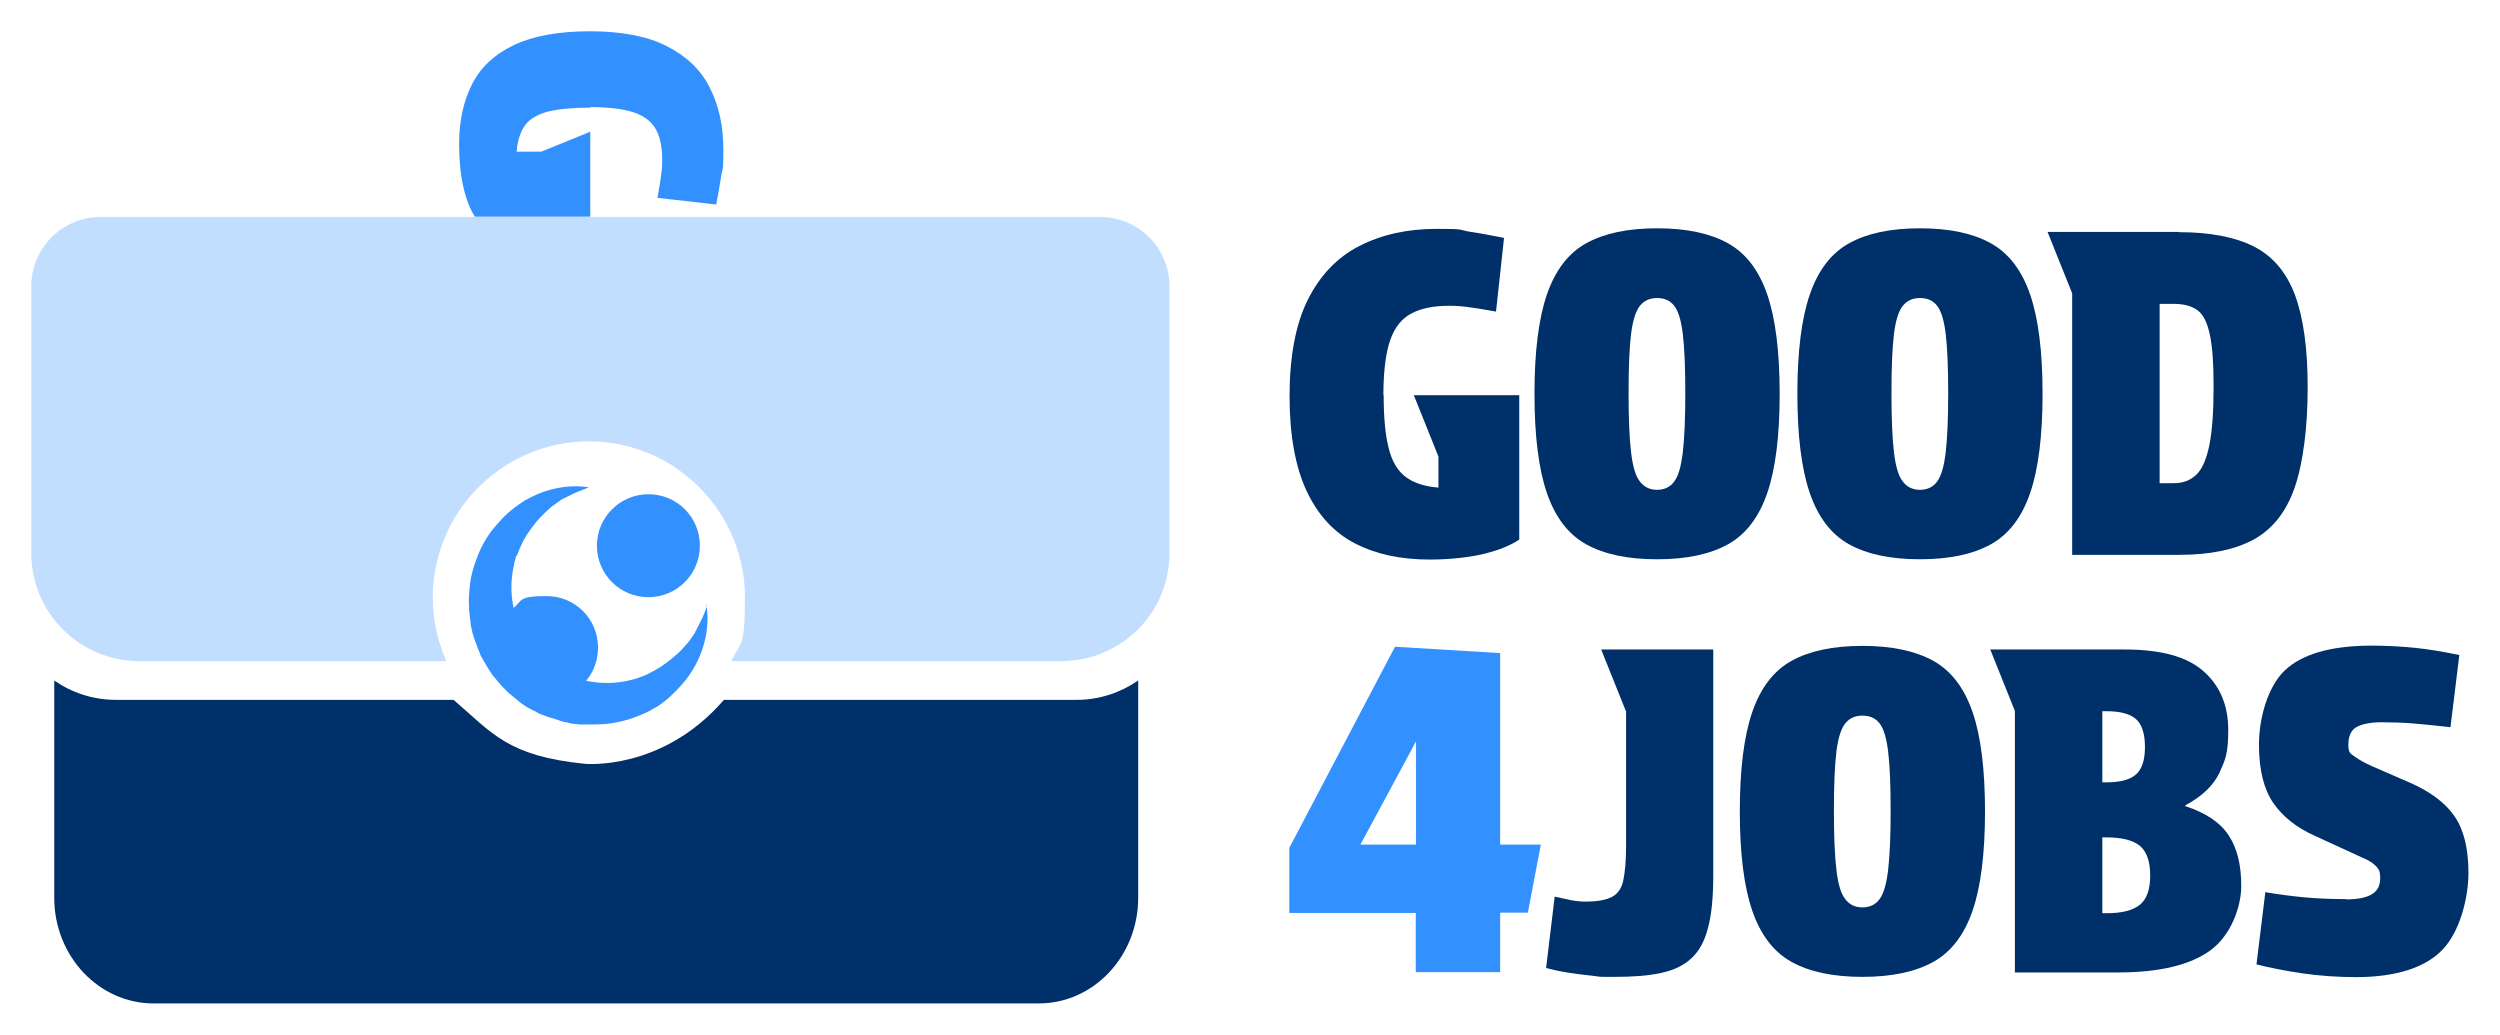 <?xml version="1.0" encoding="UTF-8"?>
<svg xmlns="http://www.w3.org/2000/svg" version="1.1" viewBox="0 0 903.4 374">
  <defs>
    <style>
      .cls-1 {
        fill: none;
      }

      .cls-2 {
        fill: #c2deff;
      }

      .cls-3 {
        fill: #3390ff;
      }

      .cls-4 {
        fill: #003069;
      }
    </style>
  </defs>
  <!-- Generator: Adobe Illustrator 28.6.0, SVG Export Plug-In . SVG Version: 1.2.0 Build 709)  -->
  <g>
    <g id="Ebene_1">
      <g>
        <path class="cls-4" d="M500,142.8c0,8,.6,14.4,1.8,19.1,1.2,4.8,3.2,8.2,6.1,10.4,2.9,2.2,6.8,3.5,11.9,3.9v-11.2l-8.9-22.2h38.1v52.2c-3.5,2.3-7.9,4-13.4,5.3-5.5,1.2-11.8,1.9-19,1.9-10.4,0-19.3-1.9-26.9-5.8-7.6-3.9-13.4-10.2-17.5-18.9-4.1-8.7-6.2-20.2-6.2-34.4s2.2-26,6.6-34.8,10.6-15.3,18.6-19.4,17.3-6.2,27.9-6.2,7.7.3,11.8,1c4.1.6,8.3,1.4,12.6,2.3l-2.9,26.6c-3.6-.6-6.6-1.2-9.2-1.5-2.5-.4-5.1-.6-7.7-.6-5.6,0-10.2.9-13.7,2.8-3.5,1.8-6.1,5.1-7.7,9.8-1.6,4.7-2.4,11.4-2.4,20v-.3Z"/>
        <path class="cls-4" d="M598.8,202.1c-10.6,0-19.1-1.8-25.6-5.4s-11.2-9.8-14.2-18.5-4.5-20.7-4.5-35.9,1.5-27.2,4.5-35.9c3-8.7,7.7-14.9,14.2-18.5s15-5.4,25.6-5.4,19.1,1.8,25.6,5.4,11.2,9.8,14.2,18.5,4.5,20.7,4.5,35.9-1.5,27.2-4.5,35.9-7.7,14.9-14.2,18.5-15,5.4-25.6,5.4ZM609,142c0-9.3-.3-16.4-.9-21.3-.6-4.9-1.6-8.3-3.1-10.2s-3.5-2.8-6.2-2.8-4.6.9-6.2,2.8c-1.5,1.9-2.6,5.3-3.2,10.2-.6,4.9-.9,12-.9,21.3s.3,16.3.9,21.4c.6,5.1,1.6,8.6,3.2,10.6,1.5,2,3.6,3,6.2,3s4.8-1,6.2-3c1.5-2,2.5-5.5,3.1-10.6s.9-12.2.9-21.4Z"/>
        <path class="cls-4" d="M693.8,202.1c-10.6,0-19.1-1.8-25.6-5.4s-11.2-9.8-14.2-18.5-4.5-20.7-4.5-35.9,1.5-27.2,4.5-35.9c3-8.7,7.7-14.9,14.2-18.5s15-5.4,25.6-5.4,19.1,1.8,25.6,5.4,11.2,9.8,14.2,18.5,4.5,20.7,4.5,35.9-1.5,27.2-4.5,35.9-7.7,14.9-14.2,18.5-15,5.4-25.6,5.4ZM704,142c0-9.3-.3-16.4-.9-21.3-.6-4.9-1.6-8.3-3.1-10.2s-3.5-2.8-6.2-2.8-4.6.9-6.2,2.8c-1.5,1.9-2.6,5.3-3.2,10.2-.6,4.9-.9,12-.9,21.3s.3,16.3.9,21.4c.6,5.1,1.6,8.6,3.2,10.6,1.5,2,3.6,3,6.2,3s4.8-1,6.2-3c1.5-2,2.5-5.5,3.1-10.6s.9-12.2.9-21.4Z"/>
        <path class="cls-4" d="M787.4,83.9c11.1,0,20.1,1.7,26.9,5.1,6.8,3.4,11.8,9.2,14.9,17.3,3.1,8.2,4.7,19.4,4.7,33.6s-1.6,27.4-4.7,36.3c-3.1,8.9-8.1,15.1-14.9,18.8-6.8,3.7-15.8,5.5-26.9,5.5h-38.6v-94.5l-8.9-22.2h47.5ZM785.5,174.6c3.5,0,6.2-1.1,8.3-3.2s3.6-5.7,4.6-10.7,1.5-12,1.5-20.8-.4-14.3-1.3-18.7c-.9-4.4-2.3-7.4-4.4-9-2.1-1.6-5-2.4-8.8-2.4h-5v64.8h5.1Z"/>
        <path class="cls-3" d="M542.1,236v69.2h14.7l-4.7,24.6h-10v21.5h-30.5v-21.4h-45.7v-23.5l38.2-72.7,37.9,2.3h0ZM511.7,305.2v-37.3l-20.1,37.3h20.1Z"/>
        <path class="cls-4" d="M587.5,256.9l-8.9-22.2h40.5v81.8c0,7.8-.6,14-1.9,18.8-1.2,4.8-3.2,8.4-6,11s-6.4,4.3-11,5.3-10.2,1.4-16.9,1.4-4.6,0-7.8-.4c-3.1-.3-6.2-.7-9.3-1.2s-5.6-1.1-7.5-1.6l3.1-25.8c1.7.4,3.6.8,5.5,1.2s3.8.6,5.7.6c4.2,0,7.4-.6,9.5-1.7,2.1-1.1,3.5-3.1,4.1-6s1-6.9,1-12.2v-48.9h0Z"/>
        <path class="cls-4" d="M673,353c-10.6,0-19.1-1.8-25.6-5.4-6.5-3.6-11.2-9.8-14.2-18.5s-4.5-20.7-4.5-35.9,1.5-27.2,4.5-35.9,7.7-14.9,14.2-18.5,15-5.4,25.6-5.4,19.1,1.8,25.6,5.4c6.5,3.6,11.2,9.8,14.2,18.5s4.5,20.7,4.5,35.9-1.5,27.2-4.5,35.9-7.7,14.9-14.2,18.5-15,5.4-25.6,5.4ZM683.2,292.9c0-9.3-.3-16.4-.9-21.3-.6-4.9-1.6-8.3-3.1-10.2s-3.5-2.8-6.2-2.8-4.6.9-6.2,2.8c-1.5,1.9-2.6,5.3-3.2,10.2-.6,4.9-.9,12-.9,21.3s.3,16.3.9,21.4c.6,5.1,1.6,8.6,3.2,10.6,1.5,2,3.6,3,6.2,3s4.8-1,6.2-3c1.5-2,2.5-5.5,3.1-10.6s.9-12.2.9-21.4Z"/>
        <path class="cls-4" d="M728.1,351.4v-94.5l-8.9-22.2h48.6c13.1,0,22.6,2.6,28.5,7.9,5.9,5.2,8.9,12.3,8.9,21.1s-1.1,10.9-3.2,15.6c-2.2,4.6-6.3,8.5-12.3,11.7v.3c7.3,2.4,12.6,5.9,15.6,10.5,3.1,4.6,4.6,10.7,4.6,18.3s-3.7,17.8-11,23.2-18.5,8.1-33.5,8.1h-37.3,0ZM759.7,282.7h1.5c4.9,0,8.4-.9,10.6-2.8,2.2-1.9,3.3-5.2,3.3-10s-1.1-8.2-3.3-10.1c-2.2-1.9-5.8-2.8-10.6-2.8h-1.5v25.8h0ZM759.7,330h1.6c5.4,0,9.4-1,11.9-3s3.8-5.5,3.8-10.6-1.3-8.8-3.8-10.8-6.5-3-11.9-3h-1.6v27.4h0Z"/>
        <path class="cls-4" d="M847.8,325c4.1,0,7.2-.6,9.2-1.8,2.1-1.2,3.1-3.1,3.1-5.8s-.5-3.3-1.5-4.4c-1-1.1-2.7-2.2-5.2-3.2l-17.2-7.9c-6.4-2.9-11.3-6.8-14.7-11.7s-5.2-11.9-5.2-21.2,3.1-20.8,9.3-26.7,16.5-8.9,30.9-9c5.9,0,11.3.3,16.2.8s10.2,1.4,16,2.6l-3.2,26.1c-5.3-.6-9.9-1.1-13.8-1.4-3.9-.3-7.7-.4-11.3-.4s-6.8.6-8.8,1.7-3,3.3-3,6.4.8,3.2,2.3,4.3,3.6,2.3,6.3,3.5l13.8,6c7.3,3.2,12.7,7.3,16,12.1s5,11.6,5,20.5-3.1,21.2-9.4,27.7c-6.3,6.5-16.6,9.8-30.9,9.9-7.1,0-13.8-.5-19.9-1.4s-11.6-2-16.4-3.2l3.2-26.1c5.3.9,10.2,1.5,14.6,1.9,4.4.4,9.3.6,14.6.6h0Z"/>
      </g>
      <line class="cls-1" x1="45.5" y1="236.9" x2="141.8" y2="236.9"/>
      <path class="cls-1" d="M212.6,159.6c-12.1,0-23.3,3.8-32.4,10.3h64.9c-9.2-6.5-20.3-10.3-32.4-10.3h-.1Z"/>
      <path class="cls-2" d="M397.3,78.4H36.4c-13.9,0-25.1,11.2-25.1,25.1v96.4c0,13.3,6.6,24.9,16.7,32,6.3,4.4,14,7,22.3,7h111c-3.1-7-4.9-14.8-4.9-23,0-19.1,9.5-35.9,24-46.1,9.2-6.5,20.3-10.3,32.4-10.3s23.3,3.8,32.4,10.3c14.5,10.2,24,27,24,46.1s-1.8,16-4.9,23h119.3c8.3,0,15.9-2.6,22.3-7,10.1-7,16.7-18.7,16.7-32v-96.4c0-13.9-11.2-25.1-25.1-25.1h-.2Z"/>
      <path class="cls-4" d="M261.5,252.9h127.5c8.3,0,15.9-2.6,22.3-7v78.5c0,21.1-16.1,38.2-35.9,38.2H55.5c-19.8,0-35.9-17.1-35.9-38.2v-78.5c6.3,4.4,14,7,22.3,7h122c13.9,11.9,19.4,20.3,47.4,23.1,0,0,27.9,2.8,50.3-23.1h-.1Z"/>
      <g>
        <path class="cls-3" d="M234.3,178.6c10.4,0,18.6,8.3,18.6,18.6s-8.3,18.6-18.6,18.6-18.6-8.3-18.6-18.6,8.4-18.6,18.6-18.6"/>
        <path class="cls-3" d="M255.6,218.7c-.6,1.8-1.3,3.5-2.1,5.2-.2.4-.4.7-.6,1.2l-.6,1.2c-.2.4-.5.7-.6,1.2-.2.4-.5.7-.6,1.2-1,1.4-1.9,2.9-3.1,4.2-1.1,1.3-2.3,2.6-3.5,3.6-2.5,2.2-5.1,4.2-8,5.8-.7.4-1.4.7-2.1,1.1-.6.4-1.4.6-2.2,1-1.4.5-3,1.1-4.5,1.4-5.3,1.3-10.7,1.3-15.9.2,2.8-3.3,4.3-7.5,4.3-12,0-10.4-8.3-18.6-18.6-18.6s-8.7,1.6-11.9,4.3c-1.1-5.1-1.1-10.6.2-15.8l.2-1.2c.1-.4.2-.7.4-1.2v-.5c.1,0,.5-.4.5-.4.1-.4.2-.7.4-1.1.5-1.4,1.3-2.9,1.9-4.3,1.6-2.8,3.5-5.4,5.8-8,1.2-1.2,2.3-2.3,3.6-3.5,1.3-1.1,2.8-2.1,4.2-3.1.4-.3.9-.5,1.2-.6.4-.2.7-.4,1.2-.6l1.2-.6c.4-.2.7-.4,1.2-.6,1.7-.7,3.4-1.4,5.2-2.1-7.6-1.2-15.8.5-23,4.7-3.5,2.1-6.8,4.8-9.6,8s-2.8,3.3-4,5.1c-1.2,1.8-2.2,3.7-3.1,5.8-1.7,4-3,8.2-3.4,12.7-.2,2.2-.4,4.5-.2,6.6v1.5c.1.5.2,1.2.2,1.7l.2,1.7c.1.5.2,1.1.2,1.7.1,1.1.5,2.2.7,3.3.4,1.1.6,2.2,1.1,3.3s.7,2.1,1.2,3.1c.2.5.5,1.1.6,1.6l.4.7.4.7c1.1,1.9,2.3,4,3.6,5.8l1.1,1.3c.4.4.7,1,1.1,1.3l.5.6c.2.2.4.4.5.6l1.2,1.2,1.2,1.2c.2.2.4.4.6.5l.6.5c.4.4,1,.7,1.3,1.1.4.4,1,.6,1.3,1.1,1.8,1.3,3.6,2.6,5.8,3.5l.7.4.7.4c.5.2,1.1.5,1.6.6l1.6.6c.5.2,1.1.4,1.6.5,1.1.4,2.1.6,3.3,1.1l1.6.4c.5,0,1.1.2,1.7.4.5,0,1.1.2,1.7.2l1.7.2c.5,0,1.1,0,1.7,0h.7c0,0,.7,0,.7,0,2.2,0,4.5,0,6.6-.2,4.5-.5,8.8-1.7,12.7-3.4l1.4-.6c.5-.2,1-.5,1.4-.7l.7-.4.6-.4c.5-.2,1-.5,1.4-.7,1.8-1.2,3.5-2.5,5.1-4,3.1-2.9,5.9-6.1,8-9.6,4.3-7.3,6-15.5,4.8-23.2"/>
      </g>
      <path class="cls-3" d="M213.4,38.9c-6.4,0-11.5.5-15.3,1.4-3.8,1-6.6,2.6-8.3,4.9s-2.8,5.5-3.1,9.6h8.9l17.7-7.2v30.7h-41.7c-1.8-2.8-3.2-6.4-4.2-10.9-1-4.4-1.5-9.5-1.5-15.3,0-8.4,1.6-15.6,4.7-21.7s8.1-10.8,15.1-14.1c6.9-3.3,16.1-5,27.5-5s20.8,1.8,27.8,5.4c7.1,3.6,12.3,8.6,15.5,15,3.3,6.5,4.9,13.9,4.9,22.5s-.3,6.2-.8,9.5-1.1,6.7-1.8,10.2l-21.2-2.4c.5-2.9.9-5.3,1.2-7.4.3-2,.5-4.1.5-6.2,0-4.5-.7-8.2-2.2-11s-4.1-4.9-7.8-6.2c-3.8-1.3-9.1-2-16-2v.2Z"/>
    </g>
  </g>
</svg>
